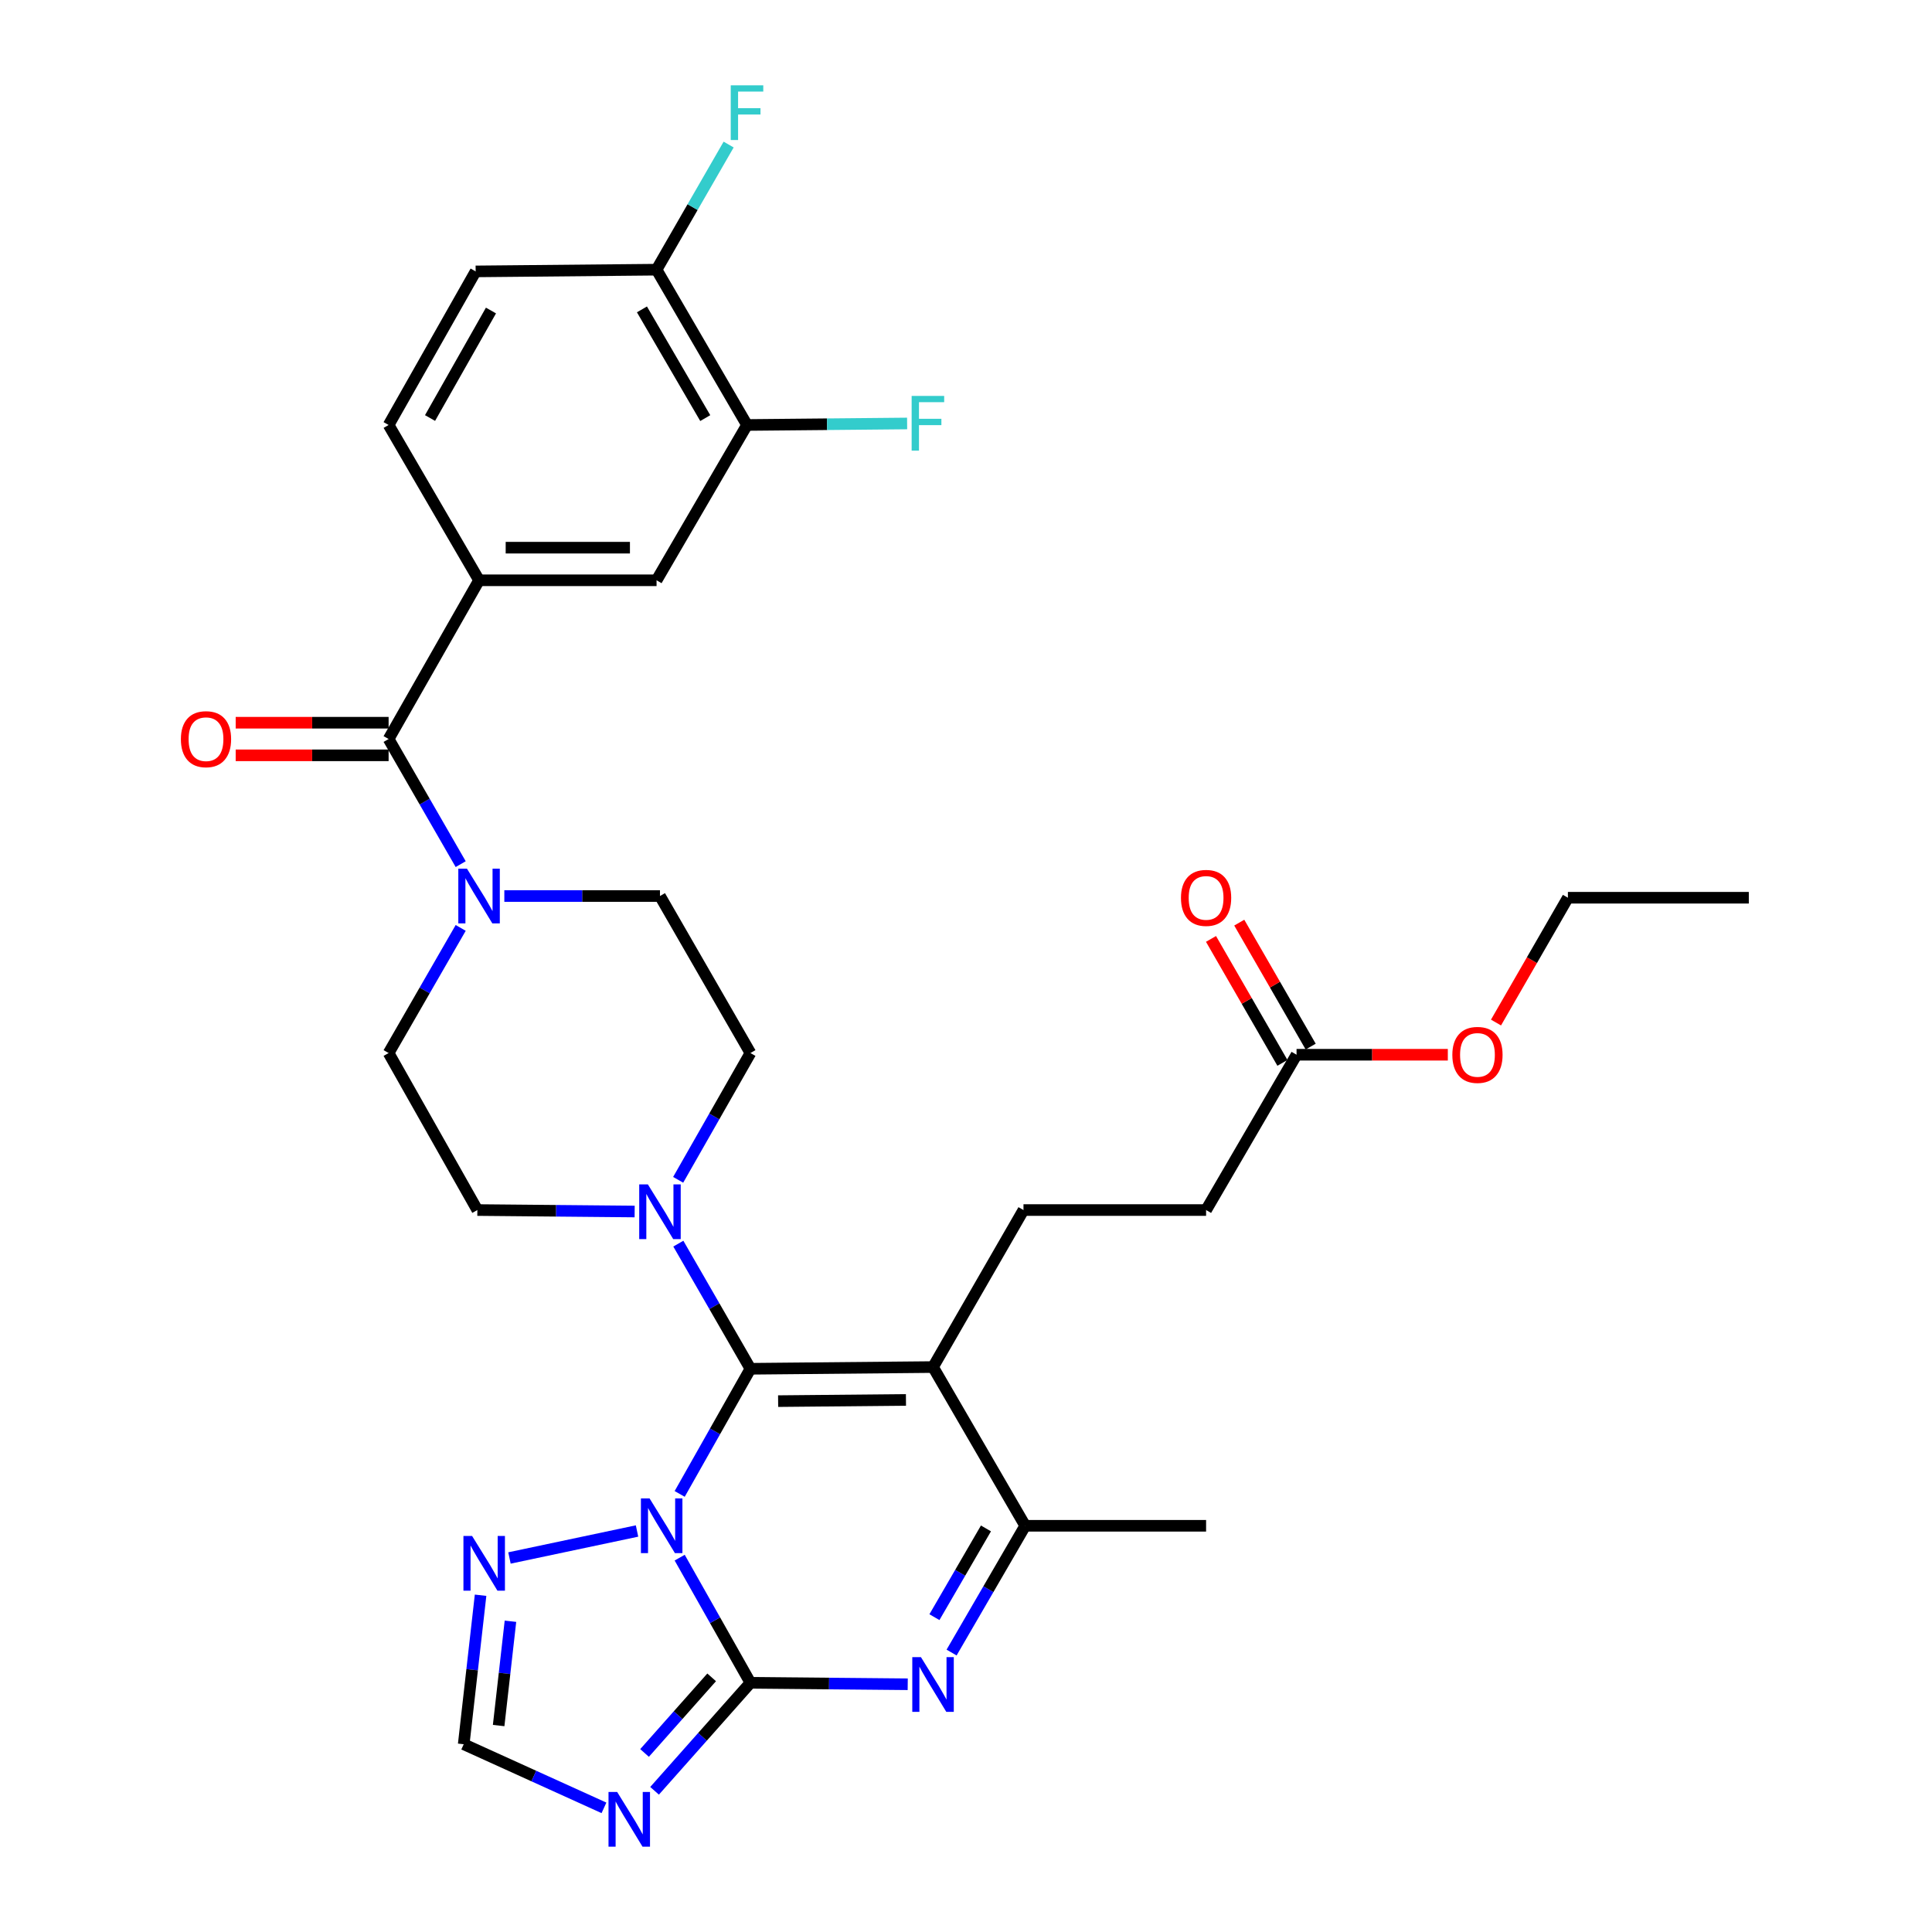 <?xml version='1.0' encoding='iso-8859-1'?>
<svg version='1.1' baseProfile='full'
              xmlns='http://www.w3.org/2000/svg'
                      xmlns:rdkit='http://www.rdkit.org/xml'
                      xmlns:xlink='http://www.w3.org/1999/xlink'
                  xml:space='preserve'
width='1000px' height='1000px' viewBox='0 0 1000 1000'>
<!-- END OF HEADER -->
<rect style='opacity:1.0;fill:#FFFFFF;stroke:none' width='1000' height='1000' x='0' y='0'> </rect>
<path class='bond-0' d='M 351.015,610.676 L 369.718,577.863' style='fill:none;fill-rule:evenodd;stroke:#0000FF;stroke-width:6px;stroke-linecap:butt;stroke-linejoin:miter;stroke-opacity:1' />
<path class='bond-0' d='M 369.718,577.863 L 388.42,545.051' style='fill:none;fill-rule:evenodd;stroke:#000000;stroke-width:6px;stroke-linecap:butt;stroke-linejoin:miter;stroke-opacity:1' />
<path class='bond-1' d='M 328.494,627.078 L 287.786,626.698' style='fill:none;fill-rule:evenodd;stroke:#0000FF;stroke-width:6px;stroke-linecap:butt;stroke-linejoin:miter;stroke-opacity:1' />
<path class='bond-1' d='M 287.786,626.698 L 247.079,626.318' style='fill:none;fill-rule:evenodd;stroke:#000000;stroke-width:6px;stroke-linecap:butt;stroke-linejoin:miter;stroke-opacity:1' />
<path class='bond-2' d='M 351.105,643.705 L 369.763,676.091' style='fill:none;fill-rule:evenodd;stroke:#0000FF;stroke-width:6px;stroke-linecap:butt;stroke-linejoin:miter;stroke-opacity:1' />
<path class='bond-2' d='M 369.763,676.091 L 388.42,708.477' style='fill:none;fill-rule:evenodd;stroke:#000000;stroke-width:6px;stroke-linecap:butt;stroke-linejoin:miter;stroke-opacity:1' />
<path class='bond-3' d='M 388.42,545.051 L 341.597,463.783' style='fill:none;fill-rule:evenodd;stroke:#000000;stroke-width:6px;stroke-linecap:butt;stroke-linejoin:miter;stroke-opacity:1' />
<path class='bond-4' d='M 341.597,463.783 L 301.319,463.783' style='fill:none;fill-rule:evenodd;stroke:#000000;stroke-width:6px;stroke-linecap:butt;stroke-linejoin:miter;stroke-opacity:1' />
<path class='bond-4' d='M 301.319,463.783 L 261.041,463.783' style='fill:none;fill-rule:evenodd;stroke:#0000FF;stroke-width:6px;stroke-linecap:butt;stroke-linejoin:miter;stroke-opacity:1' />
<path class='bond-5' d='M 238.453,480.288 L 219.799,512.669' style='fill:none;fill-rule:evenodd;stroke:#0000FF;stroke-width:6px;stroke-linecap:butt;stroke-linejoin:miter;stroke-opacity:1' />
<path class='bond-5' d='M 219.799,512.669 L 201.146,545.051' style='fill:none;fill-rule:evenodd;stroke:#000000;stroke-width:6px;stroke-linecap:butt;stroke-linejoin:miter;stroke-opacity:1' />
<path class='bond-6' d='M 238.453,447.278 L 219.799,414.897' style='fill:none;fill-rule:evenodd;stroke:#0000FF;stroke-width:6px;stroke-linecap:butt;stroke-linejoin:miter;stroke-opacity:1' />
<path class='bond-6' d='M 219.799,414.897 L 201.146,382.516' style='fill:none;fill-rule:evenodd;stroke:#000000;stroke-width:6px;stroke-linecap:butt;stroke-linejoin:miter;stroke-opacity:1' />
<path class='bond-7' d='M 201.146,545.051 L 247.079,626.318' style='fill:none;fill-rule:evenodd;stroke:#000000;stroke-width:6px;stroke-linecap:butt;stroke-linejoin:miter;stroke-opacity:1' />
<path class='bond-8' d='M 201.146,374.076 L 161.569,374.076' style='fill:none;fill-rule:evenodd;stroke:#000000;stroke-width:6px;stroke-linecap:butt;stroke-linejoin:miter;stroke-opacity:1' />
<path class='bond-8' d='M 161.569,374.076 L 121.991,374.076' style='fill:none;fill-rule:evenodd;stroke:#FF0000;stroke-width:6px;stroke-linecap:butt;stroke-linejoin:miter;stroke-opacity:1' />
<path class='bond-8' d='M 201.146,390.955 L 161.569,390.955' style='fill:none;fill-rule:evenodd;stroke:#000000;stroke-width:6px;stroke-linecap:butt;stroke-linejoin:miter;stroke-opacity:1' />
<path class='bond-8' d='M 161.569,390.955 L 121.991,390.955' style='fill:none;fill-rule:evenodd;stroke:#FF0000;stroke-width:6px;stroke-linecap:butt;stroke-linejoin:miter;stroke-opacity:1' />
<path class='bond-9' d='M 201.146,382.516 L 247.96,300.357' style='fill:none;fill-rule:evenodd;stroke:#000000;stroke-width:6px;stroke-linecap:butt;stroke-linejoin:miter;stroke-opacity:1' />
<path class='bond-10' d='M 248.745,825.691 L 244.381,864.251' style='fill:none;fill-rule:evenodd;stroke:#0000FF;stroke-width:6px;stroke-linecap:butt;stroke-linejoin:miter;stroke-opacity:1' />
<path class='bond-10' d='M 244.381,864.251 L 240.017,902.812' style='fill:none;fill-rule:evenodd;stroke:#000000;stroke-width:6px;stroke-linecap:butt;stroke-linejoin:miter;stroke-opacity:1' />
<path class='bond-10' d='M 264.209,839.157 L 261.154,866.15' style='fill:none;fill-rule:evenodd;stroke:#0000FF;stroke-width:6px;stroke-linecap:butt;stroke-linejoin:miter;stroke-opacity:1' />
<path class='bond-10' d='M 261.154,866.15 L 258.099,893.142' style='fill:none;fill-rule:evenodd;stroke:#000000;stroke-width:6px;stroke-linecap:butt;stroke-linejoin:miter;stroke-opacity:1' />
<path class='bond-11' d='M 263.701,806.407 L 329.725,792.442' style='fill:none;fill-rule:evenodd;stroke:#0000FF;stroke-width:6px;stroke-linecap:butt;stroke-linejoin:miter;stroke-opacity:1' />
<path class='bond-12' d='M 240.017,902.812 L 276.313,919.278' style='fill:none;fill-rule:evenodd;stroke:#000000;stroke-width:6px;stroke-linecap:butt;stroke-linejoin:miter;stroke-opacity:1' />
<path class='bond-12' d='M 276.313,919.278 L 312.609,935.743' style='fill:none;fill-rule:evenodd;stroke:#0000FF;stroke-width:6px;stroke-linecap:butt;stroke-linejoin:miter;stroke-opacity:1' />
<path class='bond-13' d='M 338.804,926.919 L 363.612,898.966' style='fill:none;fill-rule:evenodd;stroke:#0000FF;stroke-width:6px;stroke-linecap:butt;stroke-linejoin:miter;stroke-opacity:1' />
<path class='bond-13' d='M 363.612,898.966 L 388.42,871.012' style='fill:none;fill-rule:evenodd;stroke:#000000;stroke-width:6px;stroke-linecap:butt;stroke-linejoin:miter;stroke-opacity:1' />
<path class='bond-13' d='M 333.621,907.329 L 350.987,887.761' style='fill:none;fill-rule:evenodd;stroke:#0000FF;stroke-width:6px;stroke-linecap:butt;stroke-linejoin:miter;stroke-opacity:1' />
<path class='bond-13' d='M 350.987,887.761 L 368.352,868.194' style='fill:none;fill-rule:evenodd;stroke:#000000;stroke-width:6px;stroke-linecap:butt;stroke-linejoin:miter;stroke-opacity:1' />
<path class='bond-14' d='M 388.42,871.012 L 370.111,838.625' style='fill:none;fill-rule:evenodd;stroke:#000000;stroke-width:6px;stroke-linecap:butt;stroke-linejoin:miter;stroke-opacity:1' />
<path class='bond-14' d='M 370.111,838.625 L 351.803,806.238' style='fill:none;fill-rule:evenodd;stroke:#0000FF;stroke-width:6px;stroke-linecap:butt;stroke-linejoin:miter;stroke-opacity:1' />
<path class='bond-15' d='M 388.42,871.012 L 429.128,871.392' style='fill:none;fill-rule:evenodd;stroke:#000000;stroke-width:6px;stroke-linecap:butt;stroke-linejoin:miter;stroke-opacity:1' />
<path class='bond-15' d='M 429.128,871.392 L 469.835,871.771' style='fill:none;fill-rule:evenodd;stroke:#0000FF;stroke-width:6px;stroke-linecap:butt;stroke-linejoin:miter;stroke-opacity:1' />
<path class='bond-16' d='M 351.803,773.251 L 370.111,740.864' style='fill:none;fill-rule:evenodd;stroke:#0000FF;stroke-width:6px;stroke-linecap:butt;stroke-linejoin:miter;stroke-opacity:1' />
<path class='bond-16' d='M 370.111,740.864 L 388.42,708.477' style='fill:none;fill-rule:evenodd;stroke:#000000;stroke-width:6px;stroke-linecap:butt;stroke-linejoin:miter;stroke-opacity:1' />
<path class='bond-17' d='M 492.54,855.359 L 511.592,822.552' style='fill:none;fill-rule:evenodd;stroke:#0000FF;stroke-width:6px;stroke-linecap:butt;stroke-linejoin:miter;stroke-opacity:1' />
<path class='bond-17' d='M 511.592,822.552 L 530.643,789.744' style='fill:none;fill-rule:evenodd;stroke:#000000;stroke-width:6px;stroke-linecap:butt;stroke-linejoin:miter;stroke-opacity:1' />
<path class='bond-17' d='M 483.659,837.04 L 496.994,814.075' style='fill:none;fill-rule:evenodd;stroke:#0000FF;stroke-width:6px;stroke-linecap:butt;stroke-linejoin:miter;stroke-opacity:1' />
<path class='bond-17' d='M 496.994,814.075 L 510.33,791.11' style='fill:none;fill-rule:evenodd;stroke:#000000;stroke-width:6px;stroke-linecap:butt;stroke-linejoin:miter;stroke-opacity:1' />
<path class='bond-18' d='M 530.643,789.744 L 482.938,707.586' style='fill:none;fill-rule:evenodd;stroke:#000000;stroke-width:6px;stroke-linecap:butt;stroke-linejoin:miter;stroke-opacity:1' />
<path class='bond-19' d='M 530.643,789.744 L 624.27,789.744' style='fill:none;fill-rule:evenodd;stroke:#000000;stroke-width:6px;stroke-linecap:butt;stroke-linejoin:miter;stroke-opacity:1' />
<path class='bond-20' d='M 482.938,707.586 L 388.42,708.477' style='fill:none;fill-rule:evenodd;stroke:#000000;stroke-width:6px;stroke-linecap:butt;stroke-linejoin:miter;stroke-opacity:1' />
<path class='bond-20' d='M 468.92,724.599 L 402.757,725.222' style='fill:none;fill-rule:evenodd;stroke:#000000;stroke-width:6px;stroke-linecap:butt;stroke-linejoin:miter;stroke-opacity:1' />
<path class='bond-21' d='M 482.938,707.586 L 529.752,626.318' style='fill:none;fill-rule:evenodd;stroke:#000000;stroke-width:6px;stroke-linecap:butt;stroke-linejoin:miter;stroke-opacity:1' />
<path class='bond-22' d='M 624.27,626.318 L 529.752,626.318' style='fill:none;fill-rule:evenodd;stroke:#000000;stroke-width:6px;stroke-linecap:butt;stroke-linejoin:miter;stroke-opacity:1' />
<path class='bond-23' d='M 624.27,626.318 L 671.094,545.932' style='fill:none;fill-rule:evenodd;stroke:#000000;stroke-width:6px;stroke-linecap:butt;stroke-linejoin:miter;stroke-opacity:1' />
<path class='bond-24' d='M 671.094,545.932 L 710.242,545.932' style='fill:none;fill-rule:evenodd;stroke:#000000;stroke-width:6px;stroke-linecap:butt;stroke-linejoin:miter;stroke-opacity:1' />
<path class='bond-24' d='M 710.242,545.932 L 749.39,545.932' style='fill:none;fill-rule:evenodd;stroke:#FF0000;stroke-width:6px;stroke-linecap:butt;stroke-linejoin:miter;stroke-opacity:1' />
<path class='bond-25' d='M 678.407,541.719 L 659.923,509.637' style='fill:none;fill-rule:evenodd;stroke:#000000;stroke-width:6px;stroke-linecap:butt;stroke-linejoin:miter;stroke-opacity:1' />
<path class='bond-25' d='M 659.923,509.637 L 641.439,477.556' style='fill:none;fill-rule:evenodd;stroke:#FF0000;stroke-width:6px;stroke-linecap:butt;stroke-linejoin:miter;stroke-opacity:1' />
<path class='bond-25' d='M 663.781,550.146 L 645.297,518.064' style='fill:none;fill-rule:evenodd;stroke:#000000;stroke-width:6px;stroke-linecap:butt;stroke-linejoin:miter;stroke-opacity:1' />
<path class='bond-25' d='M 645.297,518.064 L 626.813,485.983' style='fill:none;fill-rule:evenodd;stroke:#FF0000;stroke-width:6px;stroke-linecap:butt;stroke-linejoin:miter;stroke-opacity:1' />
<path class='bond-26' d='M 774.33,529.268 L 792.937,496.966' style='fill:none;fill-rule:evenodd;stroke:#FF0000;stroke-width:6px;stroke-linecap:butt;stroke-linejoin:miter;stroke-opacity:1' />
<path class='bond-26' d='M 792.937,496.966 L 811.544,464.665' style='fill:none;fill-rule:evenodd;stroke:#000000;stroke-width:6px;stroke-linecap:butt;stroke-linejoin:miter;stroke-opacity:1' />
<path class='bond-27' d='M 811.544,464.665 L 905.181,464.665' style='fill:none;fill-rule:evenodd;stroke:#000000;stroke-width:6px;stroke-linecap:butt;stroke-linejoin:miter;stroke-opacity:1' />
<path class='bond-28' d='M 247.96,300.357 L 339.834,300.357' style='fill:none;fill-rule:evenodd;stroke:#000000;stroke-width:6px;stroke-linecap:butt;stroke-linejoin:miter;stroke-opacity:1' />
<path class='bond-28' d='M 261.741,283.477 L 326.053,283.477' style='fill:none;fill-rule:evenodd;stroke:#000000;stroke-width:6px;stroke-linecap:butt;stroke-linejoin:miter;stroke-opacity:1' />
<path class='bond-29' d='M 247.96,300.357 L 201.146,219.971' style='fill:none;fill-rule:evenodd;stroke:#000000;stroke-width:6px;stroke-linecap:butt;stroke-linejoin:miter;stroke-opacity:1' />
<path class='bond-30' d='M 339.834,300.357 L 386.648,219.971' style='fill:none;fill-rule:evenodd;stroke:#000000;stroke-width:6px;stroke-linecap:butt;stroke-linejoin:miter;stroke-opacity:1' />
<path class='bond-31' d='M 201.146,219.971 L 246.197,140.476' style='fill:none;fill-rule:evenodd;stroke:#000000;stroke-width:6px;stroke-linecap:butt;stroke-linejoin:miter;stroke-opacity:1' />
<path class='bond-31' d='M 222.59,216.369 L 254.125,160.723' style='fill:none;fill-rule:evenodd;stroke:#000000;stroke-width:6px;stroke-linecap:butt;stroke-linejoin:miter;stroke-opacity:1' />
<path class='bond-32' d='M 386.648,219.971 L 339.834,139.585' style='fill:none;fill-rule:evenodd;stroke:#000000;stroke-width:6px;stroke-linecap:butt;stroke-linejoin:miter;stroke-opacity:1' />
<path class='bond-32' d='M 365.039,216.408 L 332.269,160.137' style='fill:none;fill-rule:evenodd;stroke:#000000;stroke-width:6px;stroke-linecap:butt;stroke-linejoin:miter;stroke-opacity:1' />
<path class='bond-33' d='M 386.648,219.971 L 428.086,219.581' style='fill:none;fill-rule:evenodd;stroke:#000000;stroke-width:6px;stroke-linecap:butt;stroke-linejoin:miter;stroke-opacity:1' />
<path class='bond-33' d='M 428.086,219.581 L 469.523,219.191' style='fill:none;fill-rule:evenodd;stroke:#33CCCC;stroke-width:6px;stroke-linecap:butt;stroke-linejoin:miter;stroke-opacity:1' />
<path class='bond-34' d='M 246.197,140.476 L 339.834,139.585' style='fill:none;fill-rule:evenodd;stroke:#000000;stroke-width:6px;stroke-linecap:butt;stroke-linejoin:miter;stroke-opacity:1' />
<path class='bond-35' d='M 339.834,139.585 L 358.487,107.203' style='fill:none;fill-rule:evenodd;stroke:#000000;stroke-width:6px;stroke-linecap:butt;stroke-linejoin:miter;stroke-opacity:1' />
<path class='bond-35' d='M 358.487,107.203 L 377.14,74.822' style='fill:none;fill-rule:evenodd;stroke:#33CCCC;stroke-width:6px;stroke-linecap:butt;stroke-linejoin:miter;stroke-opacity:1' />
<path  class='atom-0' d='M 335.337 613.04
L 344.617 628.04
Q 345.537 629.52, 347.017 632.2
Q 348.497 634.88, 348.577 635.04
L 348.577 613.04
L 352.337 613.04
L 352.337 641.36
L 348.457 641.36
L 338.497 624.96
Q 337.337 623.04, 336.097 620.84
Q 334.897 618.64, 334.537 617.96
L 334.537 641.36
L 330.857 641.36
L 330.857 613.04
L 335.337 613.04
' fill='#0000FF'/>
<path  class='atom-3' d='M 241.7 449.623
L 250.98 464.623
Q 251.9 466.103, 253.38 468.783
Q 254.86 471.463, 254.94 471.623
L 254.94 449.623
L 258.7 449.623
L 258.7 477.943
L 254.82 477.943
L 244.86 461.543
Q 243.7 459.623, 242.46 457.423
Q 241.26 455.223, 240.9 454.543
L 240.9 477.943
L 237.22 477.943
L 237.22 449.623
L 241.7 449.623
' fill='#0000FF'/>
<path  class='atom-7' d='M 93.628 382.596
Q 93.628 375.796, 96.988 371.996
Q 100.348 368.196, 106.628 368.196
Q 112.908 368.196, 116.268 371.996
Q 119.628 375.796, 119.628 382.596
Q 119.628 389.476, 116.228 393.396
Q 112.828 397.276, 106.628 397.276
Q 100.388 397.276, 96.988 393.396
Q 93.628 389.516, 93.628 382.596
M 106.628 394.076
Q 110.948 394.076, 113.268 391.196
Q 115.628 388.276, 115.628 382.596
Q 115.628 377.036, 113.268 374.236
Q 110.948 371.396, 106.628 371.396
Q 102.308 371.396, 99.948 374.196
Q 97.628 376.996, 97.628 382.596
Q 97.628 388.316, 99.948 391.196
Q 102.308 394.076, 106.628 394.076
' fill='#FF0000'/>
<path  class='atom-8' d='M 244.354 795.015
L 253.634 810.015
Q 254.554 811.495, 256.034 814.175
Q 257.514 816.855, 257.594 817.015
L 257.594 795.015
L 261.354 795.015
L 261.354 823.335
L 257.474 823.335
L 247.514 806.935
Q 246.354 805.015, 245.114 802.815
Q 243.914 800.615, 243.554 799.935
L 243.554 823.335
L 239.874 823.335
L 239.874 795.015
L 244.354 795.015
' fill='#0000FF'/>
<path  class='atom-10' d='M 319.442 927.523
L 328.722 942.523
Q 329.642 944.003, 331.122 946.683
Q 332.602 949.363, 332.682 949.523
L 332.682 927.523
L 336.442 927.523
L 336.442 955.843
L 332.562 955.843
L 322.602 939.443
Q 321.442 937.523, 320.202 935.323
Q 319.002 933.123, 318.642 932.443
L 318.642 955.843
L 314.962 955.843
L 314.962 927.523
L 319.442 927.523
' fill='#0000FF'/>
<path  class='atom-12' d='M 336.218 775.584
L 345.498 790.584
Q 346.418 792.064, 347.898 794.744
Q 349.378 797.424, 349.458 797.584
L 349.458 775.584
L 353.218 775.584
L 353.218 803.904
L 349.338 803.904
L 339.378 787.504
Q 338.218 785.584, 336.978 783.384
Q 335.778 781.184, 335.418 780.504
L 335.418 803.904
L 331.738 803.904
L 331.738 775.584
L 336.218 775.584
' fill='#0000FF'/>
<path  class='atom-13' d='M 476.678 857.734
L 485.958 872.734
Q 486.878 874.214, 488.358 876.894
Q 489.838 879.574, 489.918 879.734
L 489.918 857.734
L 493.678 857.734
L 493.678 886.054
L 489.798 886.054
L 479.838 869.654
Q 478.678 867.734, 477.438 865.534
Q 476.238 863.334, 475.878 862.654
L 475.878 886.054
L 472.198 886.054
L 472.198 857.734
L 476.678 857.734
' fill='#0000FF'/>
<path  class='atom-20' d='M 751.73 546.012
Q 751.73 539.212, 755.09 535.412
Q 758.45 531.612, 764.73 531.612
Q 771.01 531.612, 774.37 535.412
Q 777.73 539.212, 777.73 546.012
Q 777.73 552.892, 774.33 556.812
Q 770.93 560.692, 764.73 560.692
Q 758.49 560.692, 755.09 556.812
Q 751.73 552.932, 751.73 546.012
M 764.73 557.492
Q 769.05 557.492, 771.37 554.612
Q 773.73 551.692, 773.73 546.012
Q 773.73 540.452, 771.37 537.652
Q 769.05 534.812, 764.73 534.812
Q 760.41 534.812, 758.05 537.612
Q 755.73 540.412, 755.73 546.012
Q 755.73 551.732, 758.05 554.612
Q 760.41 557.492, 764.73 557.492
' fill='#FF0000'/>
<path  class='atom-21' d='M 611.27 464.745
Q 611.27 457.945, 614.63 454.145
Q 617.99 450.345, 624.27 450.345
Q 630.55 450.345, 633.91 454.145
Q 637.27 457.945, 637.27 464.745
Q 637.27 471.625, 633.87 475.545
Q 630.47 479.425, 624.27 479.425
Q 618.03 479.425, 614.63 475.545
Q 611.27 471.665, 611.27 464.745
M 624.27 476.225
Q 628.59 476.225, 630.91 473.345
Q 633.27 470.425, 633.27 464.745
Q 633.27 459.185, 630.91 456.385
Q 628.59 453.545, 624.27 453.545
Q 619.95 453.545, 617.59 456.345
Q 615.27 459.145, 615.27 464.745
Q 615.27 470.465, 617.59 473.345
Q 619.95 476.225, 624.27 476.225
' fill='#FF0000'/>
<path  class='atom-30' d='M 471.864 204.929
L 488.704 204.929
L 488.704 208.169
L 475.664 208.169
L 475.664 216.769
L 487.264 216.769
L 487.264 220.049
L 475.664 220.049
L 475.664 233.249
L 471.864 233.249
L 471.864 204.929
' fill='#33CCCC'/>
<path  class='atom-31' d='M 378.228 44.157
L 395.068 44.157
L 395.068 47.397
L 382.028 47.397
L 382.028 55.997
L 393.628 55.997
L 393.628 59.277
L 382.028 59.277
L 382.028 72.477
L 378.228 72.477
L 378.228 44.157
' fill='#33CCCC'/>
</svg>
